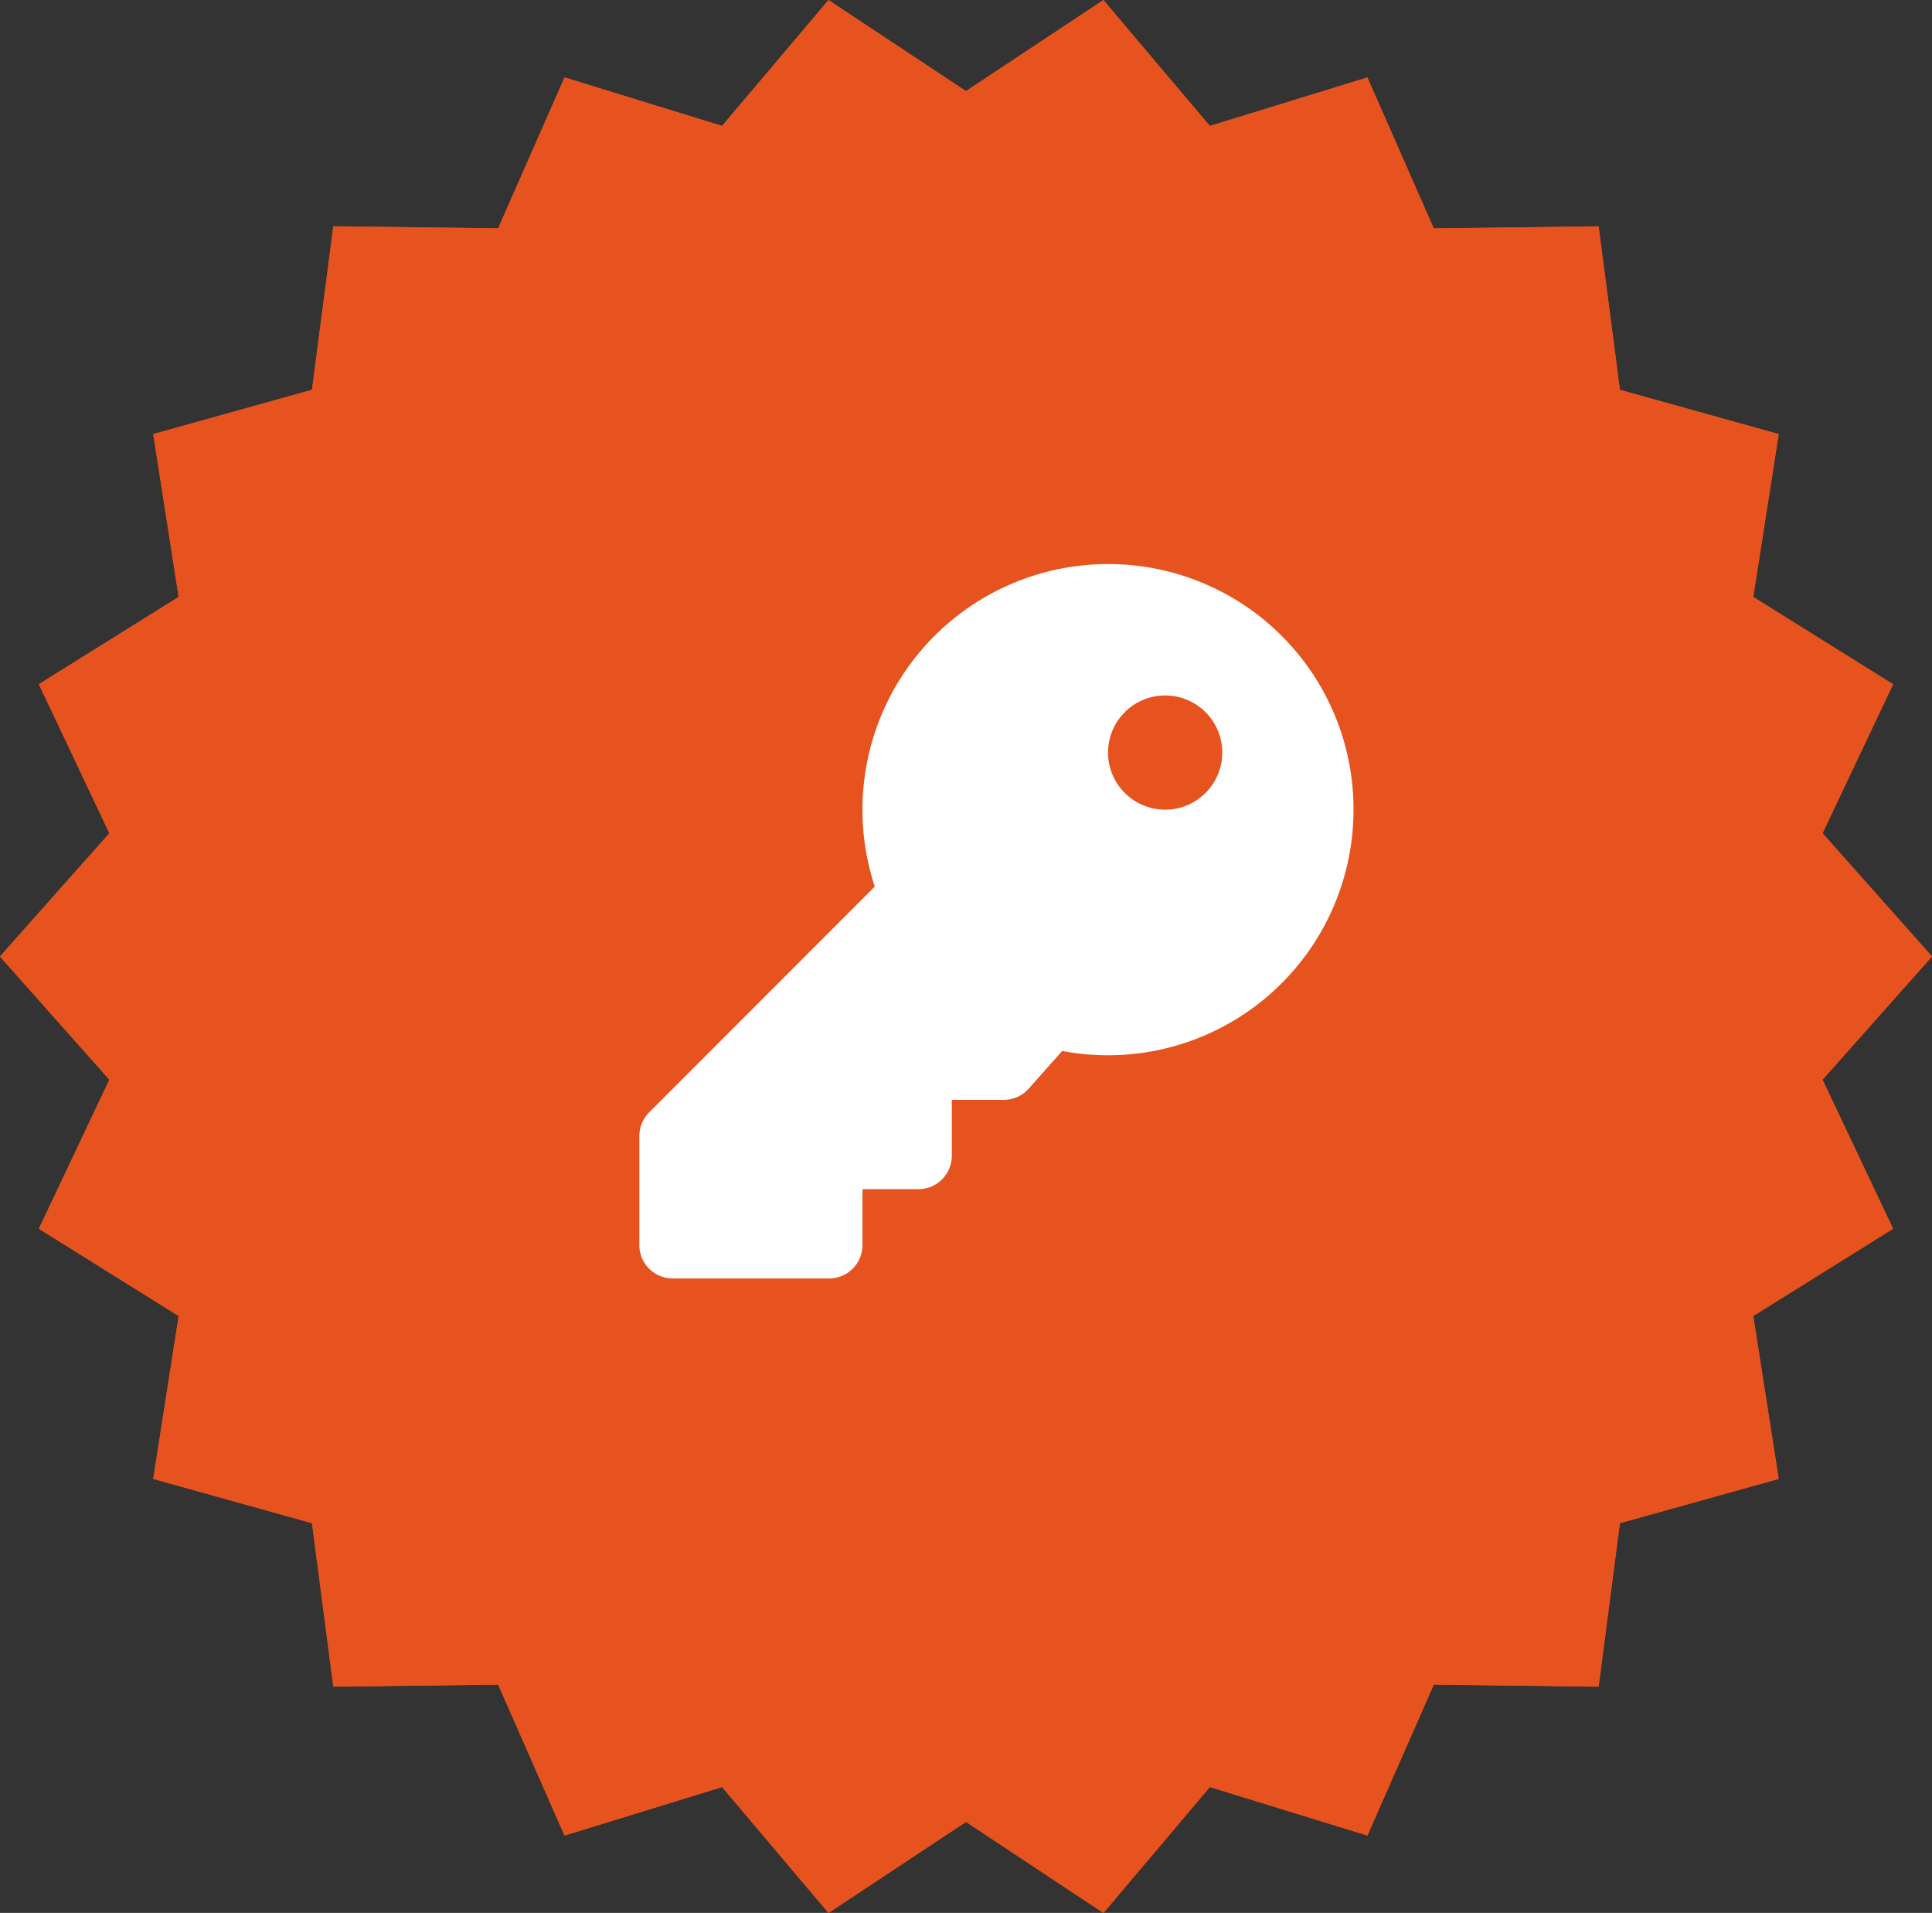 <svg xmlns="http://www.w3.org/2000/svg" width="109.992" height="108.887" viewBox="0 0 109.992 108.887">
  <rect x="0" y="0" width="109.992" height="108.887" fill="#333333" stroke="none"/>
  <g id="グループ_462" data-name="グループ 462" transform="translate(-1031.752 -178.5)">
    <g id="グループ_461" data-name="グループ 461">
      <g id="グループ_293" data-name="グループ 293" transform="translate(1031.752 178.5)">
        <path id="パス_139" data-name="パス 139" d="M715.286,394.379l-6.232,7.016,4.017,8.482-7.961,4.969,1.449,9.272-9.04,2.52-1.214,9.306-9.383-.116-3.78,8.59-8.969-2.76-6.059,7.166-7.825-5.183-7.826,5.183-6.059-7.166-8.969,2.76-3.78-8.59-9.384.116-1.214-9.306-9.04-2.52,1.449-9.271-7.961-4.969,4.017-8.482-6.232-7.016,6.232-7.016-4.017-8.482,7.961-4.969-1.449-9.271,9.04-2.52,1.214-9.306,9.383.116,3.78-8.59,8.969,2.761,6.059-7.166,7.825,5.184,7.826-5.183,6.059,7.166,8.969-2.76,3.78,8.59,9.384-.116,1.214,9.306,9.04,2.52-1.449,9.271,7.961,4.969-4.017,8.482Z" transform="translate(-605.294 -339.935)" fill="#e6531e"/>
        <path id="パス_140" data-name="パス 140" d="M715.286,394.379l-6.232,7.016,4.017,8.482-7.961,4.969,1.449,9.272-9.04,2.52-1.214,9.306-9.383-.116-3.78,8.59-8.969-2.76-6.059,7.166-7.825-5.183-7.826,5.183-6.059-7.166-8.969,2.76-3.78-8.59-9.384.116-1.214-9.306-9.04-2.52,1.449-9.271-7.961-4.969,4.017-8.482-6.232-7.016,6.232-7.016-4.017-8.482,7.961-4.969-1.449-9.271,9.04-2.52,1.214-9.306,9.383.116,3.78-8.59,8.969,2.761,6.059-7.166,7.825,5.184,7.826-5.183,6.059,7.166,8.969-2.76,3.78,8.59,9.384-.116,1.214,9.306,9.04,2.52-1.449,9.271,7.961,4.969-4.017,8.482Z" transform="translate(-605.294 -339.935)" fill="#e6531e"/>
      </g>
      <g id="グループ_130" data-name="グループ 130" transform="translate(1068.151 210.608)">
        <path id="パス_92" data-name="パス 92" d="M-8.51-672.811a13.981,13.981,0,0,0-13.978,13.983,13.872,13.872,0,0,0,.7,4.376L-34.632-641.6a1.909,1.909,0,0,0-.559,1.347v6.2a1.9,1.9,0,0,0,1.906,1.906h8.892a1.9,1.9,0,0,0,1.906-1.906v-3.174h3.18a1.908,1.908,0,0,0,1.906-1.906v-3.18h2.951a1.9,1.9,0,0,0,1.425-.637l1.906-2.146a14.093,14.093,0,0,0,2.61.246A13.981,13.981,0,0,0,5.468-658.828,13.957,13.957,0,0,0-8.448-672.811Z" transform="translate(35.191 672.811)" fill="#fff"/>
        <ellipse id="楕円形_17" data-name="楕円形 17" cx="3.251" cy="3.251" rx="3.251" ry="3.251" transform="translate(26.684 7.478)" fill="#e6531e"/>
      </g>
    </g>
  </g>
</svg>
